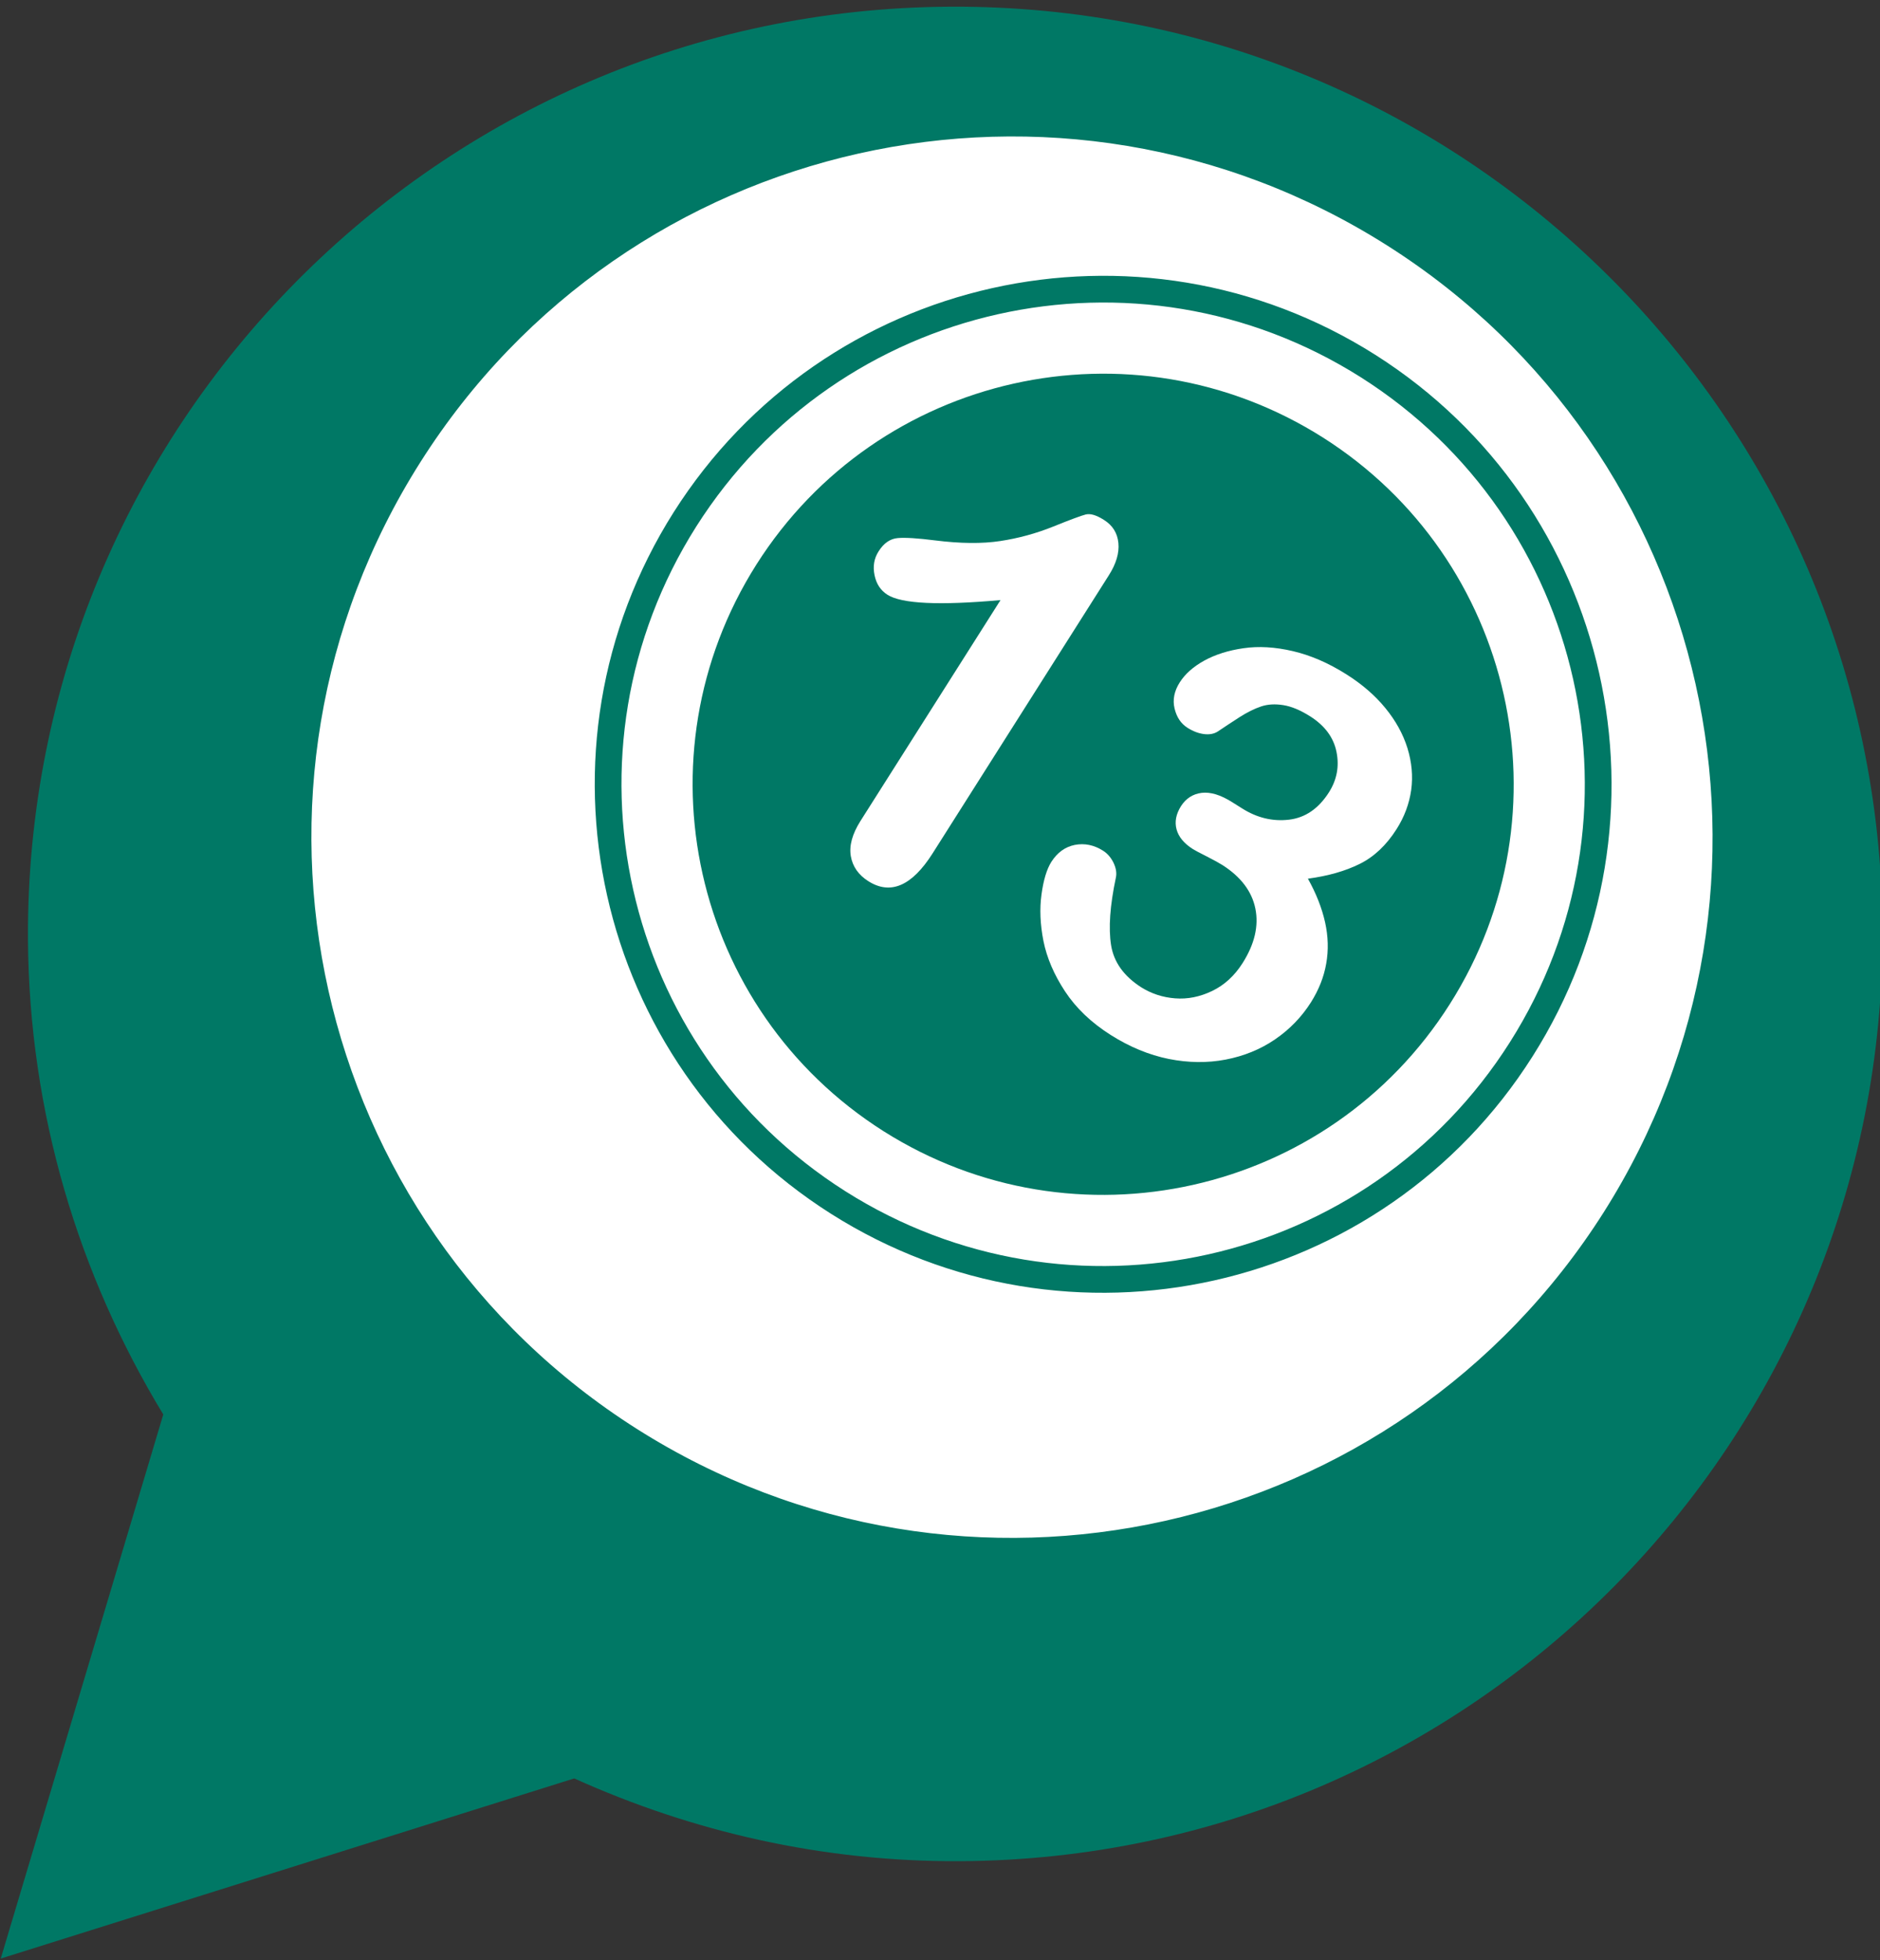 <svg enable-background="new 0 0 70.349 73.344" height="73.344" viewBox="0 0 70.349 73.344" width="70.349" xmlns="http://www.w3.org/2000/svg"><rect x="0" y="0" width="70.349" height="73.344" fill="#333333" stroke="none"/><path d="m6.11 52.921c-3.157-5.201-5.023-11.266-5.064-17.787-.094-19.175 15.363-34.792 34.517-34.883 19.162-.103 34.772 15.355 34.88 34.508.099 19.168-15.357 34.776-34.518 34.875-5.157.028-10.021-1.104-14.438-3.096l-21.459 6.74z" fill="#007865"/><path d="m60.644 45.758c-7.975 12.577-24.632 16.31-37.211 8.339-12.582-7.976-16.309-24.633-8.334-37.21 7.968-12.579 24.626-16.31 37.207-8.338 12.576 7.972 16.305 24.629 8.338 37.209z" fill="#fff" stroke="#007865" stroke-width="1.5"/><path d="m54.253 37.565c-4.541 7.168-14.03 9.293-21.197 4.754-7.167-4.546-9.289-14.032-4.752-21.197 4.545-7.167 14.032-9.295 21.202-4.751 7.161 4.543 9.289 14.032 4.747 21.194z" fill="#007865"/><path d="m56.923 39.26c-5.474 8.64-16.918 11.204-25.56 5.73-8.642-5.479-11.201-16.923-5.73-25.561 5.481-8.642 16.922-11.207 25.567-5.729 8.633 5.478 11.2 16.922 5.723 25.56z" fill="none" stroke="#007865" stroke-miterlimit="10"/><g fill="#fff"><path d="m32.196 30.72 5.243-8.268c-2.288.205-3.698.139-4.23-.199-.256-.162-.417-.405-.484-.734-.067-.327-.02-.624.152-.891.194-.309.436-.474.723-.497.284-.023.746.006 1.382.087.954.12 1.77.128 2.451.024.679-.103 1.34-.284 1.979-.541.639-.258 1.044-.408 1.216-.452.175-.043.399.024.684.205.324.204.501.491.538.862.036.373-.082.776-.36 1.212l-6.594 10.403c-.774 1.218-1.573 1.564-2.403 1.038-.369-.233-.588-.546-.656-.937-.066-.39.053-.826.359-1.312z"/><path d="m46.479 30.246c.558.353 1.143.494 1.754.422.61-.072 1.108-.414 1.497-1.026.295-.466.391-.97.281-1.51-.107-.539-.437-.981-.979-1.327-.371-.235-.706-.375-1.01-.423-.308-.049-.583-.034-.828.048-.247.082-.518.216-.811.402-.292.188-.565.369-.818.539-.141.088-.312.12-.519.093-.202-.027-.407-.105-.613-.236-.242-.154-.402-.393-.481-.719-.078-.325-.014-.653.194-.979.2-.315.504-.585.915-.813.413-.227.903-.383 1.469-.464.565-.083 1.182-.047 1.847.108.667.155 1.336.445 2.009.871.589.372 1.072.792 1.455 1.261.383.467.659.965.825 1.495.163.53.211 1.053.141 1.567-.073.515-.254 1.003-.546 1.463-.383.605-.848 1.042-1.385 1.306-.538.267-1.183.45-1.934.551.31.555.523 1.098.642 1.63.118.532.132 1.049.042 1.55-.087.501-.278.979-.568 1.441-.349.552-.799 1.017-1.346 1.391-.546.374-1.165.625-1.852.757-.684.13-1.393.121-2.127-.025-.735-.149-1.461-.447-2.176-.9-.727-.462-1.295-1.005-1.705-1.629-.411-.625-.679-1.252-.806-1.88-.123-.625-.148-1.21-.073-1.748.073-.538.197-.945.369-1.218.225-.349.515-.56.878-.633.366-.07.718.003 1.056.217.169.107.301.262.396.461.093.2.121.383.082.554-.22 1.042-.279 1.88-.178 2.519.102.636.479 1.162 1.132 1.579.377.236.799.375 1.264.411.467.037.926-.056 1.384-.275.459-.22.839-.568 1.143-1.047.448-.709.608-1.388.476-2.038-.132-.647-.546-1.19-1.235-1.629-.121-.076-.314-.183-.585-.321-.271-.135-.442-.228-.515-.273-.335-.211-.538-.459-.614-.74-.076-.282-.02-.571.166-.868.187-.29.445-.456.774-.497.332-.039.712.076 1.143.349z"/></g></svg>
